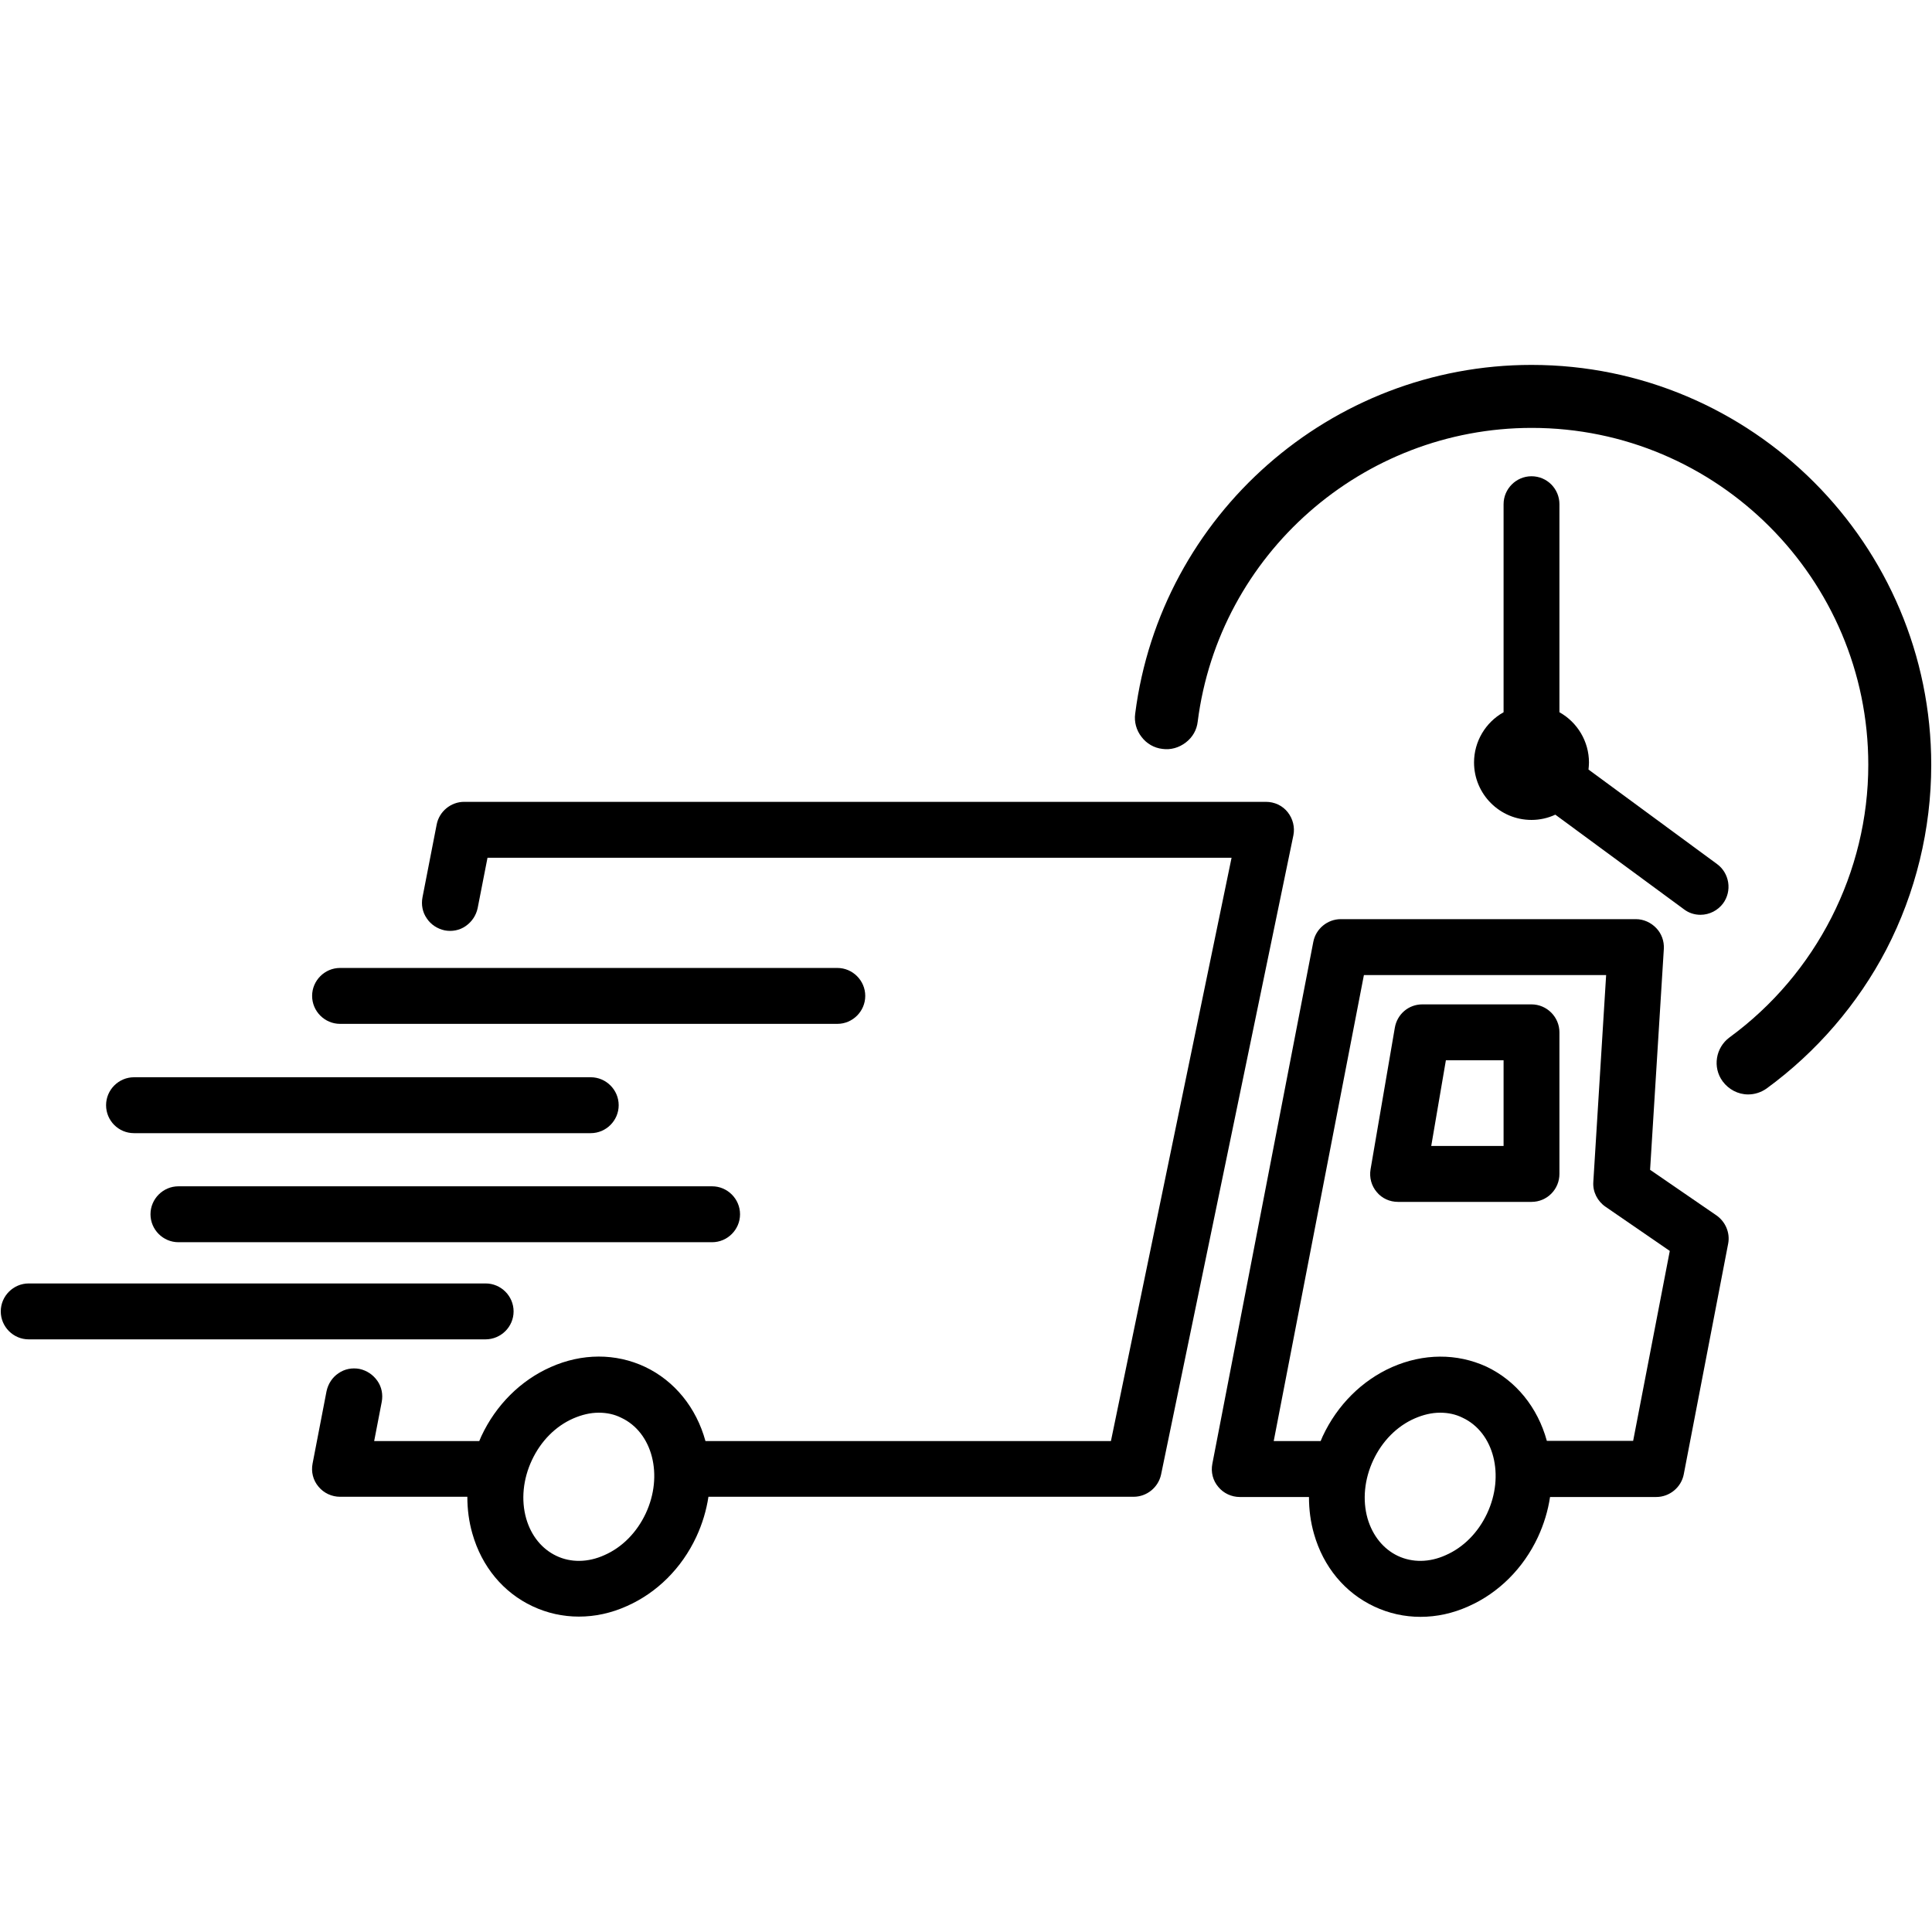 <svg version="1.0" preserveAspectRatio="xMidYMid meet" height="500" viewBox="0 0 375 375" zoomAndPan="magnify" width="500" xmlns:xlink="http://www.w3.org/1999/xlink" xmlns="http://www.w3.org/2000/svg"><defs><clipPath id="7c41fcc773"><path clip-rule="nonzero" d="M 60 155 L 252 155 L 252 313.828 L 60 313.828 Z M 60 155"></path></clipPath><clipPath id="a73320ecb6"><path clip-rule="nonzero" d="M 235 178 L 336 178 L 336 313.828 L 235 313.828 Z M 235 178"></path></clipPath><clipPath id="2a075eba34"><path clip-rule="nonzero" d="M 220 70.828 L 375 70.828 L 375 213 L 220 213 Z M 220 70.828"></path></clipPath></defs><g clip-path="url(#7c41fcc773)"><path fill-rule="nonzero" fill-opacity="1" d="M 249.938 157.637 C 248.914 156.348 247.359 155.637 245.715 155.637 L 90.09 155.637 C 87.512 155.637 85.246 157.504 84.758 160.039 L 82.004 174.18 C 81.734 175.605 82.004 177.074 82.848 178.273 C 83.648 179.473 84.891 180.273 86.312 180.586 C 87.734 180.852 89.203 180.586 90.402 179.742 C 91.602 178.895 92.402 177.695 92.711 176.273 L 94.625 166.488 L 239.047 166.488 L 215.629 279.715 L 136.93 279.715 C 135.152 273.223 130.93 268.02 125.195 265.305 C 119.508 262.637 112.977 262.637 106.887 265.352 C 101.066 267.93 96.266 272.688 93.422 278.781 C 93.289 279.094 93.156 279.406 93.023 279.715 L 72.625 279.715 L 74.094 272.109 C 74.359 270.688 74.094 269.219 73.25 268.02 C 72.402 266.82 71.203 266.02 69.781 265.707 C 68.359 265.441 66.895 265.707 65.695 266.551 C 64.492 267.352 63.695 268.598 63.383 270.02 L 60.672 284.074 C 60.359 285.676 60.762 287.32 61.828 288.566 C 62.852 289.812 64.406 290.523 66.004 290.523 L 90.711 290.523 C 90.711 292.969 91.023 295.371 91.691 297.684 C 93.512 304.086 97.691 309.113 103.379 311.781 C 106.223 313.113 109.242 313.781 112.355 313.781 C 115.508 313.781 118.621 313.113 121.688 311.734 C 127.508 309.156 132.309 304.398 135.152 298.305 C 136.309 295.816 137.105 293.191 137.508 290.523 L 220.027 290.523 C 222.605 290.523 224.828 288.699 225.363 286.207 L 251.047 162.129 C 251.359 160.574 250.957 158.926 249.938 157.637 Z M 108 301.996 C 105.199 300.664 103.109 298.129 102.133 294.746 C 101.113 291.145 101.512 287.098 103.246 283.406 C 104.977 279.715 107.82 276.824 111.289 275.312 C 112.934 274.602 114.578 274.203 116.219 274.203 C 117.777 274.203 119.242 274.512 120.574 275.18 C 126.664 278.027 128.797 286.387 125.332 293.77 C 123.598 297.461 120.754 300.352 117.285 301.863 C 114.133 303.285 110.801 303.332 108 301.996 Z M 108 301.996" fill="#000000"></path></g><path fill-rule="nonzero" fill-opacity="1" d="M 99.688 254.543 C 99.688 251.566 97.246 249.117 94.27 249.117 L 5.57 249.117 C 2.59 249.117 0.148 251.566 0.148 254.543 C 0.148 257.523 2.59 259.969 5.57 259.969 L 94.223 259.969 C 97.246 259.969 99.688 257.523 99.688 254.543 Z M 99.688 254.543" fill="#000000"></path><path fill-rule="nonzero" fill-opacity="1" d="M 34.633 230.262 C 31.652 230.262 29.211 232.707 29.211 235.688 C 29.211 238.668 31.652 241.113 34.633 241.113 L 138.219 241.113 C 141.195 241.113 143.641 238.668 143.641 235.688 C 143.641 232.707 141.195 230.262 138.219 230.262 Z M 34.633 230.262" fill="#000000"></path><path fill-rule="nonzero" fill-opacity="1" d="M 26.012 219.945 L 114.664 219.945 C 117.641 219.945 120.086 217.5 120.086 214.52 C 120.086 211.539 117.641 209.094 114.664 209.094 L 26.012 209.094 C 23.031 209.094 20.59 211.539 20.59 214.52 C 20.59 217.5 22.988 219.945 26.012 219.945 Z M 26.012 219.945" fill="#000000"></path><path fill-rule="nonzero" fill-opacity="1" d="M 66.004 198.73 L 162.527 198.73 C 165.504 198.73 167.945 196.285 167.945 193.305 C 167.945 190.324 165.504 187.879 162.527 187.879 L 66.004 187.879 C 63.027 187.879 60.582 190.324 60.582 193.305 C 60.582 196.285 63.027 198.73 66.004 198.73 Z M 66.004 198.73" fill="#000000"></path><g clip-path="url(#a73320ecb6)"><path fill-rule="nonzero" fill-opacity="1" d="M 333.168 235.91 L 320.281 227.059 L 322.949 184.188 C 323.039 182.676 322.504 181.207 321.48 180.141 C 320.461 179.074 319.039 178.406 317.527 178.406 L 260.246 178.406 C 257.668 178.406 255.402 180.273 254.914 182.809 L 235.316 284.117 C 235.004 285.719 235.406 287.363 236.473 288.609 C 237.492 289.855 239.047 290.566 240.648 290.566 L 254.07 290.566 C 254.07 293.012 254.379 295.414 255.047 297.727 C 256.867 304.133 261.047 309.156 266.734 311.824 C 269.578 313.16 272.602 313.828 275.711 313.828 C 278.867 313.828 281.977 313.16 285.043 311.781 C 290.863 309.203 295.664 304.441 298.508 298.352 C 299.664 295.859 300.465 293.234 300.863 290.566 L 321.48 290.566 C 324.059 290.566 326.328 288.699 326.816 286.164 L 335.438 241.379 C 335.836 239.336 334.945 237.156 333.168 235.91 Z M 271.312 301.996 C 268.512 300.664 266.422 298.082 265.445 294.746 C 264.422 291.145 264.824 287.098 266.555 283.406 C 268.289 279.715 271.133 276.824 274.602 275.312 C 276.242 274.602 277.887 274.203 279.531 274.203 C 281.086 274.203 282.555 274.512 283.887 275.18 C 289.977 278.027 292.109 286.387 288.641 293.77 C 286.91 297.461 284.066 300.352 280.598 301.863 C 277.445 303.285 274.156 303.332 271.312 301.996 Z M 270.199 265.352 C 264.379 267.93 259.578 272.688 256.734 278.781 C 256.602 279.094 256.469 279.406 256.336 279.715 L 247.227 279.715 L 264.734 189.258 L 311.75 189.258 L 309.262 229.418 C 309.129 231.328 310.062 233.152 311.617 234.219 L 324.105 242.805 L 316.992 279.672 L 300.242 279.672 C 298.465 273.18 294.242 267.977 288.508 265.262 C 282.777 262.637 276.289 262.684 270.199 265.352 Z M 270.199 265.352" fill="#000000"></path></g><path fill-rule="nonzero" fill-opacity="1" d="M 302.684 227.859 L 302.684 200.375 C 302.684 197.398 300.242 194.949 297.262 194.949 L 276.066 194.949 C 273.398 194.949 271.18 196.863 270.734 199.488 L 266.023 226.973 C 265.758 228.57 266.199 230.172 267.223 231.375 C 268.246 232.617 269.758 233.285 271.355 233.285 L 297.262 233.285 C 300.285 233.285 302.684 230.84 302.684 227.859 Z M 291.844 205.801 L 291.844 222.434 L 277.801 222.434 L 280.645 205.801 Z M 291.844 205.801" fill="#000000"></path><path fill-rule="nonzero" fill-opacity="1" d="M 297.262 92.441 C 294.285 92.441 291.844 94.887 291.844 97.867 L 291.844 138.246 C 288.332 140.203 286.109 143.941 286.109 147.988 C 286.109 154.125 291.086 159.148 297.262 159.148 C 298.863 159.148 300.465 158.793 301.887 158.125 L 326.859 176.496 C 327.793 177.207 328.902 177.562 330.059 177.562 C 331.793 177.562 333.438 176.715 334.457 175.34 C 335.305 174.18 335.66 172.715 335.438 171.289 C 335.215 169.867 334.457 168.578 333.305 167.734 L 308.328 149.367 C 308.371 148.922 308.418 148.434 308.418 147.988 C 308.418 143.941 306.195 140.203 302.684 138.246 L 302.684 97.867 C 302.684 94.887 300.285 92.441 297.262 92.441 Z M 297.262 92.441" fill="#000000"></path><g clip-path="url(#2a075eba34)"><path fill-rule="nonzero" fill-opacity="1" d="M 297.262 70.828 C 258.336 70.828 225.273 99.91 220.34 138.516 C 220.117 140.117 220.562 141.762 221.586 143.051 C 222.562 144.34 224.027 145.184 225.629 145.363 C 227.227 145.586 228.828 145.141 230.16 144.117 C 231.496 143.094 232.293 141.672 232.473 140.07 C 236.605 107.562 264.469 83.055 297.309 83.055 C 333.348 83.055 362.633 112.41 362.633 148.434 C 362.633 169.289 352.547 189.035 335.703 201.355 C 332.992 203.355 332.371 207.18 334.371 209.895 C 335.523 211.449 337.348 212.43 339.301 212.43 C 340.59 212.43 341.836 212.027 342.902 211.273 C 352.59 204.199 360.633 194.863 366.145 184.277 C 371.832 173.293 374.852 160.93 374.852 148.477 C 374.852 105.648 340.059 70.828 297.262 70.828 Z M 297.262 70.828" fill="#000000"></path></g></svg>